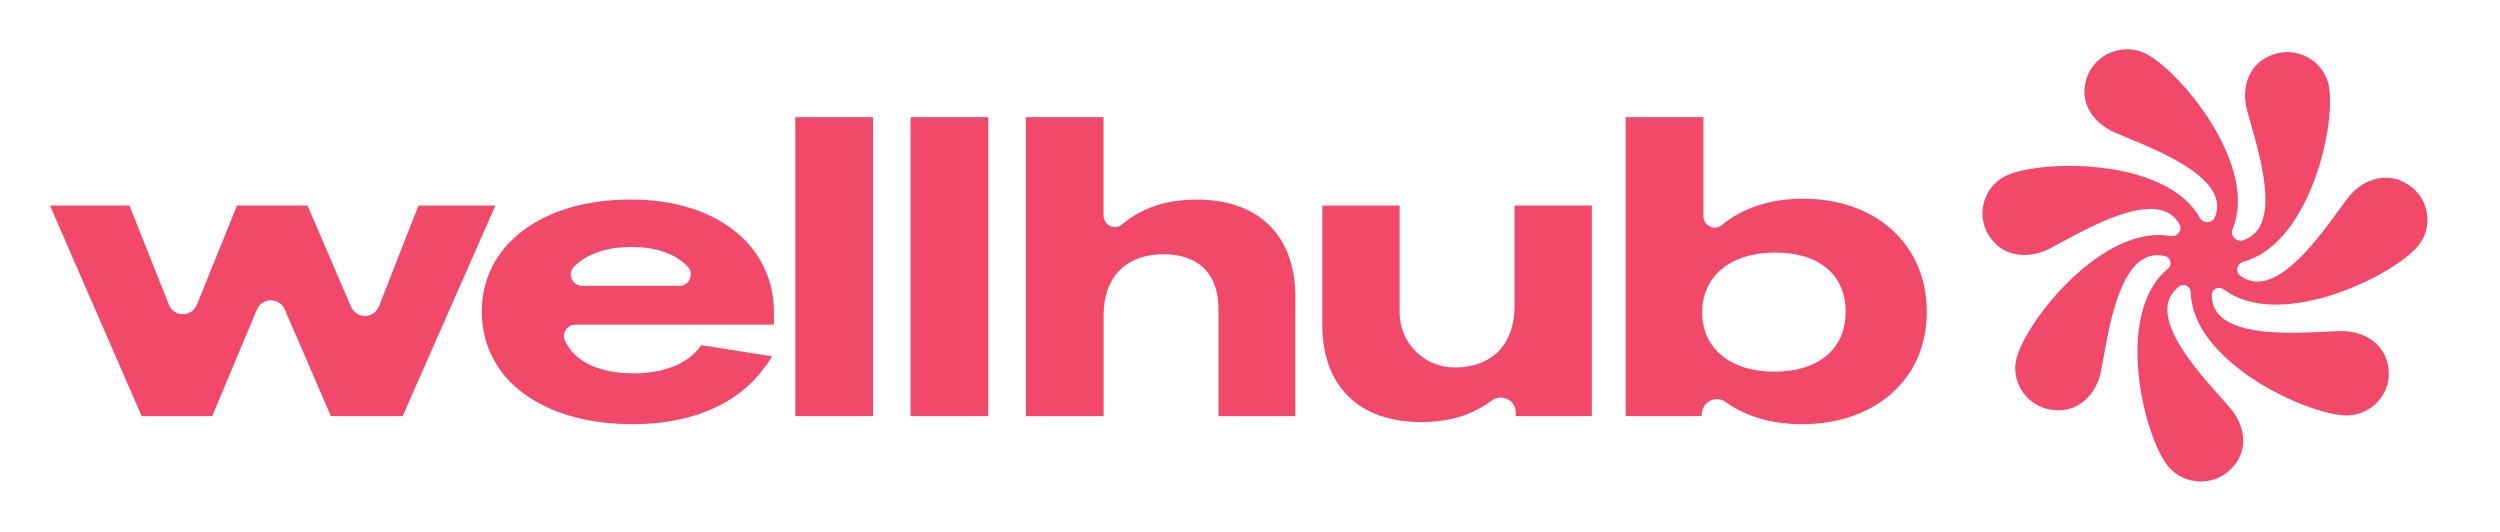 <svg width="188" height="40" viewBox="0 0 188 40" fill="none" xmlns="http://www.w3.org/2000/svg">
<path d="M166.676 21.689L166.695 21.684C166.872 21.617 167.071 21.646 167.222 21.759C171.254 24.805 179.322 21.09 181.653 18.709C182.365 17.977 182.671 16.988 182.499 15.989C182.322 14.986 181.693 14.153 180.774 13.698L180.263 13.451L180.282 13.5C178.965 13.088 177.495 13.639 176.503 14.959C176.325 15.19 176.129 15.459 175.917 15.755C174.538 17.65 172.232 20.824 170.117 21.149C169.52 21.241 168.982 21.106 168.472 20.738C168.27 20.59 168.187 20.329 168.267 20.098L168.273 20.079C168.34 19.883 168.49 19.741 168.665 19.695C173.535 18.407 175.6 9.901 175.164 6.654C175.03 5.648 174.436 4.794 173.538 4.307C172.635 3.818 171.584 3.786 170.651 4.216L170.587 4.245C169.152 4.901 168.509 6.533 168.98 8.304C169.055 8.586 169.146 8.903 169.246 9.247C170.092 12.204 171.503 17.152 168.695 18.066C168.418 18.155 168.122 18.05 167.964 17.822L167.945 17.795C167.829 17.631 167.81 17.416 167.888 17.23C169.802 12.666 164.389 5.823 161.594 4.159C160.717 3.638 159.674 3.56 158.726 3.952C157.771 4.342 157.086 5.138 156.847 6.127L156.831 6.194C156.46 7.713 157.347 9.229 159.043 9.965C159.312 10.083 159.626 10.212 159.962 10.352C162.851 11.554 167.681 13.564 166.566 16.33C166.469 16.569 166.219 16.717 165.937 16.703C165.725 16.69 165.531 16.574 165.437 16.397C163.04 12.043 154.234 11.96 151.157 13.086C150.197 13.438 149.488 14.198 149.205 15.171C148.923 16.152 149.122 17.171 149.756 17.983L149.797 18.034C150.764 19.268 152.519 19.528 154.159 18.679C154.42 18.545 154.713 18.386 155.035 18.211C157.804 16.72 162.44 14.225 163.905 16.875C164.023 17.085 163.988 17.354 163.819 17.542L163.8 17.564C163.655 17.717 163.443 17.787 163.238 17.749C158.306 16.878 152.735 23.63 151.708 26.716C151.385 27.678 151.546 28.704 152.143 29.53C152.74 30.358 153.675 30.836 154.705 30.852H154.769C154.769 30.852 154.799 30.852 154.812 30.852C156.374 30.852 157.651 29.667 158 27.885C158.056 27.597 158.113 27.272 158.18 26.915C158.594 24.587 159.287 20.689 161.088 19.531C161.61 19.195 162.188 19.106 162.849 19.268C163.037 19.313 163.185 19.477 163.214 19.674L163.225 19.725C163.252 19.902 163.179 20.082 163.031 20.203C159.129 23.41 160.997 32.013 162.833 34.784C163.394 35.631 164.3 36.147 165.324 36.201C165.383 36.203 165.442 36.206 165.504 36.206C166.469 36.206 167.359 35.79 167.982 35.037L168.017 34.994C169.02 33.787 168.888 32.04 167.681 30.651C167.491 30.43 167.27 30.183 167.028 29.911C165.442 28.14 162.792 25.17 162.997 23.057C163.056 22.439 163.346 21.942 163.889 21.531C164.053 21.404 164.289 21.394 164.472 21.501C164.636 21.595 164.738 21.773 164.744 21.972C164.84 26.992 172.815 30.914 176.153 31.226C177.172 31.32 178.148 30.941 178.828 30.188C179.516 29.428 179.785 28.42 179.567 27.422L179.551 27.353C179.22 25.826 177.769 24.845 175.906 24.899C175.613 24.907 175.277 24.925 174.912 24.944C172.528 25.06 168.536 25.259 166.988 23.788C166.536 23.361 166.321 22.829 166.329 22.16C166.329 21.95 166.469 21.762 166.676 21.689Z" fill="#F2496B"/>
<path d="M3.758 15.456H9.733L12.7 22.912C13.076 23.864 14.423 23.866 14.805 22.918L17.823 15.456H23.123L26.4 23.071C26.8 24.001 28.128 23.982 28.499 23.036L31.472 15.456H37.253L30.281 31.29H24.884L21.411 23.264C21.014 22.348 19.713 22.353 19.323 23.275L15.955 31.293H10.655L3.758 15.456Z" fill="#F2496B"/>
<path d="M36.23 23.42C36.23 18.475 40.695 15.005 47.409 15.005C54.12 15.005 58.201 18.633 58.201 23.485V24.415H43.264C42.646 24.415 42.23 25.057 42.488 25.619C43.205 27.189 45.033 28.076 47.662 28.076C49.782 28.076 51.355 27.433 52.255 26.535C52.449 26.342 52.61 26.148 52.736 25.958L58.037 26.791C57.908 27.081 57.717 27.369 57.491 27.624C55.596 30.29 52.161 31.898 47.568 31.898C40.789 31.898 36.23 28.524 36.23 23.418V23.42ZM51.097 21.493C51.841 21.493 52.223 20.611 51.723 20.063C50.879 19.139 49.438 18.572 47.506 18.572C45.573 18.572 44.076 19.114 43.152 20.071C42.638 20.601 43.044 21.496 43.783 21.496H51.097V21.493Z" fill="#F2496B"/>
<path d="M59.807 8.809H65.65V31.29H59.807V8.809Z" fill="#F2496B"/>
<path d="M68.475 8.809H74.318V31.29H68.475V8.809Z" fill="#F2496B"/>
<path d="M77.144 8.809H82.988V16.222C82.988 16.948 83.84 17.34 84.394 16.867C85.799 15.663 87.667 15.01 89.992 15.01C94.586 15.01 97.411 17.644 97.411 22.332V31.293H91.629V23.232C91.629 20.566 90.119 19.12 87.487 19.12C84.662 19.12 82.99 20.853 82.99 23.713V31.293H77.147V8.809H77.144Z" fill="#F2496B"/>
<path d="M99.438 24.418V15.459H105.251V23.504C105.251 25.759 107.066 27.605 109.321 27.632C112.162 27.664 113.893 25.925 113.893 23.039V15.456H119.706V31.29H113.987V31.024C113.987 30.07 112.898 29.562 112.14 30.14C110.777 31.177 109.025 31.739 106.888 31.739C102.262 31.739 99.438 29.105 99.438 24.418Z" fill="#F2496B"/>
<path d="M127.967 31.177V31.29H122.25V8.809H128.096V16.263C128.096 16.983 128.935 17.378 129.491 16.916C130.98 15.677 133.103 14.943 135.579 14.943C141.102 14.943 144.895 18.413 144.895 23.455C144.895 28.497 141.04 31.9 135.485 31.9C133.192 31.9 131.233 31.288 129.768 30.229C129.018 29.686 127.97 30.247 127.97 31.175V31.177H127.967ZM133.429 27.952C136.77 27.952 138.793 26.218 138.793 23.455C138.793 20.692 136.834 18.991 133.496 18.991C130.155 18.991 128.002 20.759 128.002 23.488C128.002 26.216 130.152 27.952 133.429 27.952Z" fill="#F2496B"/>
</svg>
